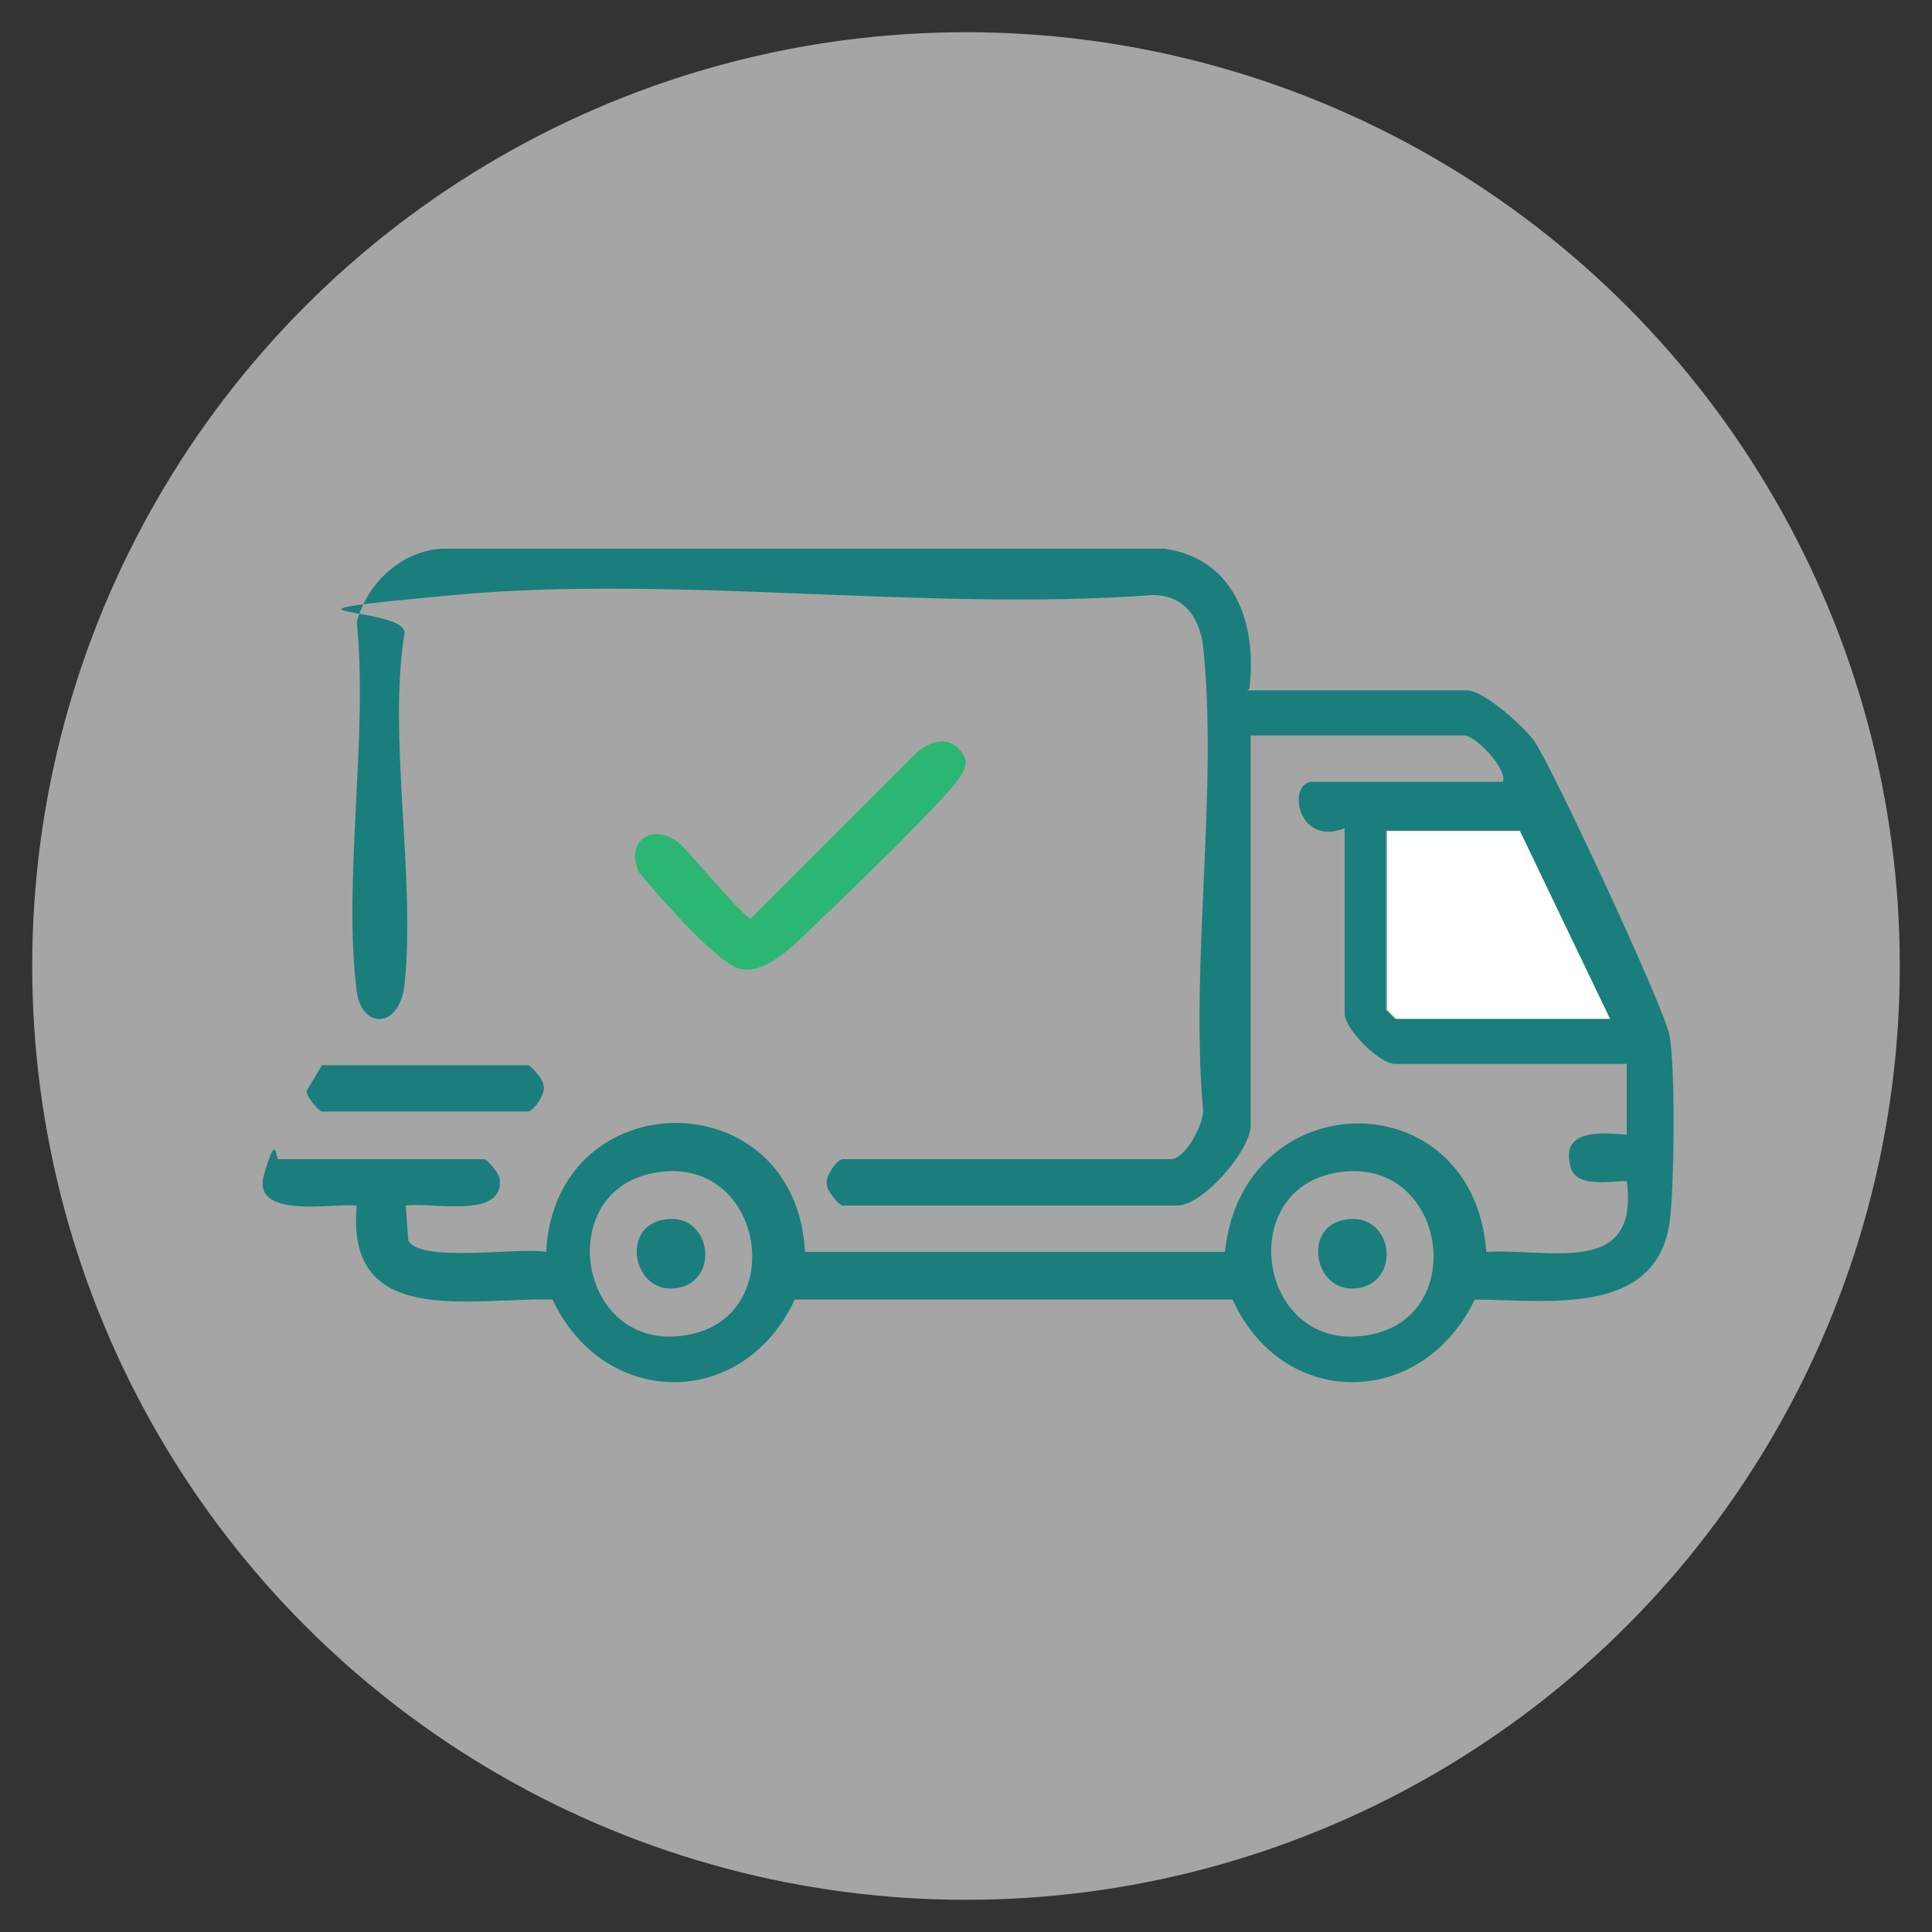 <?xml version="1.0" encoding="UTF-8"?>
<svg id="Layer_1" xmlns="http://www.w3.org/2000/svg" version="1.1" viewBox="0 0 150 150">
  <rect x="0" y="0" width="150" height="150" fill="#333333" stroke="none"/>
  <!-- Generator: Adobe Illustrator 29.1.0, SVG Export Plug-In . SVG Version: 2.1.0 Build 142)  -->
  <defs>
    <style>
      .st0 {
        fill: #2bb673;
      }

      .st1 {
        fill: #1a7e7d;
      }

      .st2 {
        fill: #fff;
      }

      .st3 {
        fill: #f1f2f2;
        opacity: .6;
      }
    </style>
  </defs>
  <circle class="st3" cx="75" cy="75" r="72.5"/>
  <g>
    <path class="st1" d="M96.8,53.6h17.1c1.3,0,4.4,2.8,5.2,3.9,1.5,2.2,10,20.5,10.5,22.8s.4,12.4,0,14.8c-1.2,7.2-9.7,5.8-15.1,5.8-4.1,8.5-14.9,8.6-18.8,0h-34c-4,8.6-14.8,8.5-18.8,0-6.3-.2-16.1,2.3-15.2-7.3-1.9-.2-8.2,1.1-7.2-2.4s.9-1.2,1.1-1.2h16c.2,0,1.2,1.1,1.2,1.6.3,3.1-5.4,1.7-7.3,2l.2,2.7c.9,1.8,8.6.5,10.7.9.7-13.3,19.4-13.4,20.1,0h32.6c1.4-13.2,19.3-13.4,20.3,0,4.9-.3,11.9,2,10.9-5.5-1.3,0-3.7.5-4.3-.9-1-3.1,2.1-2.9,4.3-2.7v-5.5h-18c-1.2,0-3.9-2.7-3.9-3.9v-14.4c-3.7,1.5-4.5-3.6-2.5-3.6h14.8c.3-1.1-2.2-3.6-3-3.6h-16.6v30.3c0,1.9-3.7,6.2-5.7,6.2h-26c-.2,0-1.2-1.1-1.2-1.6-.2-.6.8-2,1.2-2h25.5c1.1,0,2.6-2.7,2.5-3.9-1-11.4,1.2-24.9,0-36-.3-2.2-1.5-3.9-3.9-3.9-17.5,1.3-37.1-1.6-54.3,0s-3.5.8-3.8,3c-1.3,8,.9,19,0,27.3-.4,3.4-3.3,3.4-3.7.5-1.1-8.6.9-19.8,0-28.7.8-3,3.4-5.5,6.6-5.7h56.1c5.6.8,7.2,6,6.6,10.9ZM125,79.1l-7.1-14.6h-10.3v13.9l.7.7h16.6ZM50.6,91.1c-7.8,1.6-5.6,14.3,3,12.5,7.8-1.6,5.6-14.3-3-12.5ZM103.5,91.1c-7.8,1.6-5.6,14.3,3,12.5,7.8-1.6,5.6-14.3-3-12.5Z"/>
    <path class="st0" d="M52.9,65.6c.7.7,5,5.8,5.4,5.7l13-13c1.3-1,2.8-1.1,3.6.5.2.5,0,.9-.3,1.4-.5,1.2-9.2,9.6-10.8,11.1s-4.6,5-6.9,3.7-7-6.9-7.3-7.3c-1.1-2.4,1.1-4,3.3-2.1Z"/>
    <path class="st1" d="M25,82.7h16c.2,0,1.2,1.1,1.2,1.6.2.6-.8,2-1.2,2h-16c-.2,0-1.2-1.1-1.2-1.6l1.2-2Z"/>
    <polygon class="st2" points="125 79.1 108.4 79.1 107.7 78.4 107.7 64.5 118 64.5 125 79.1"/>
    <path class="st1" d="M51.5,94.7c3.7-.7,4.5,4.7,1.1,5.3s-4.5-4.7-1.1-5.3Z"/>
    <path class="st1" d="M104.4,94.7c3.7-.7,4.5,4.7,1.1,5.3s-4.5-4.7-1.1-5.3Z"/>
  </g>
</svg>